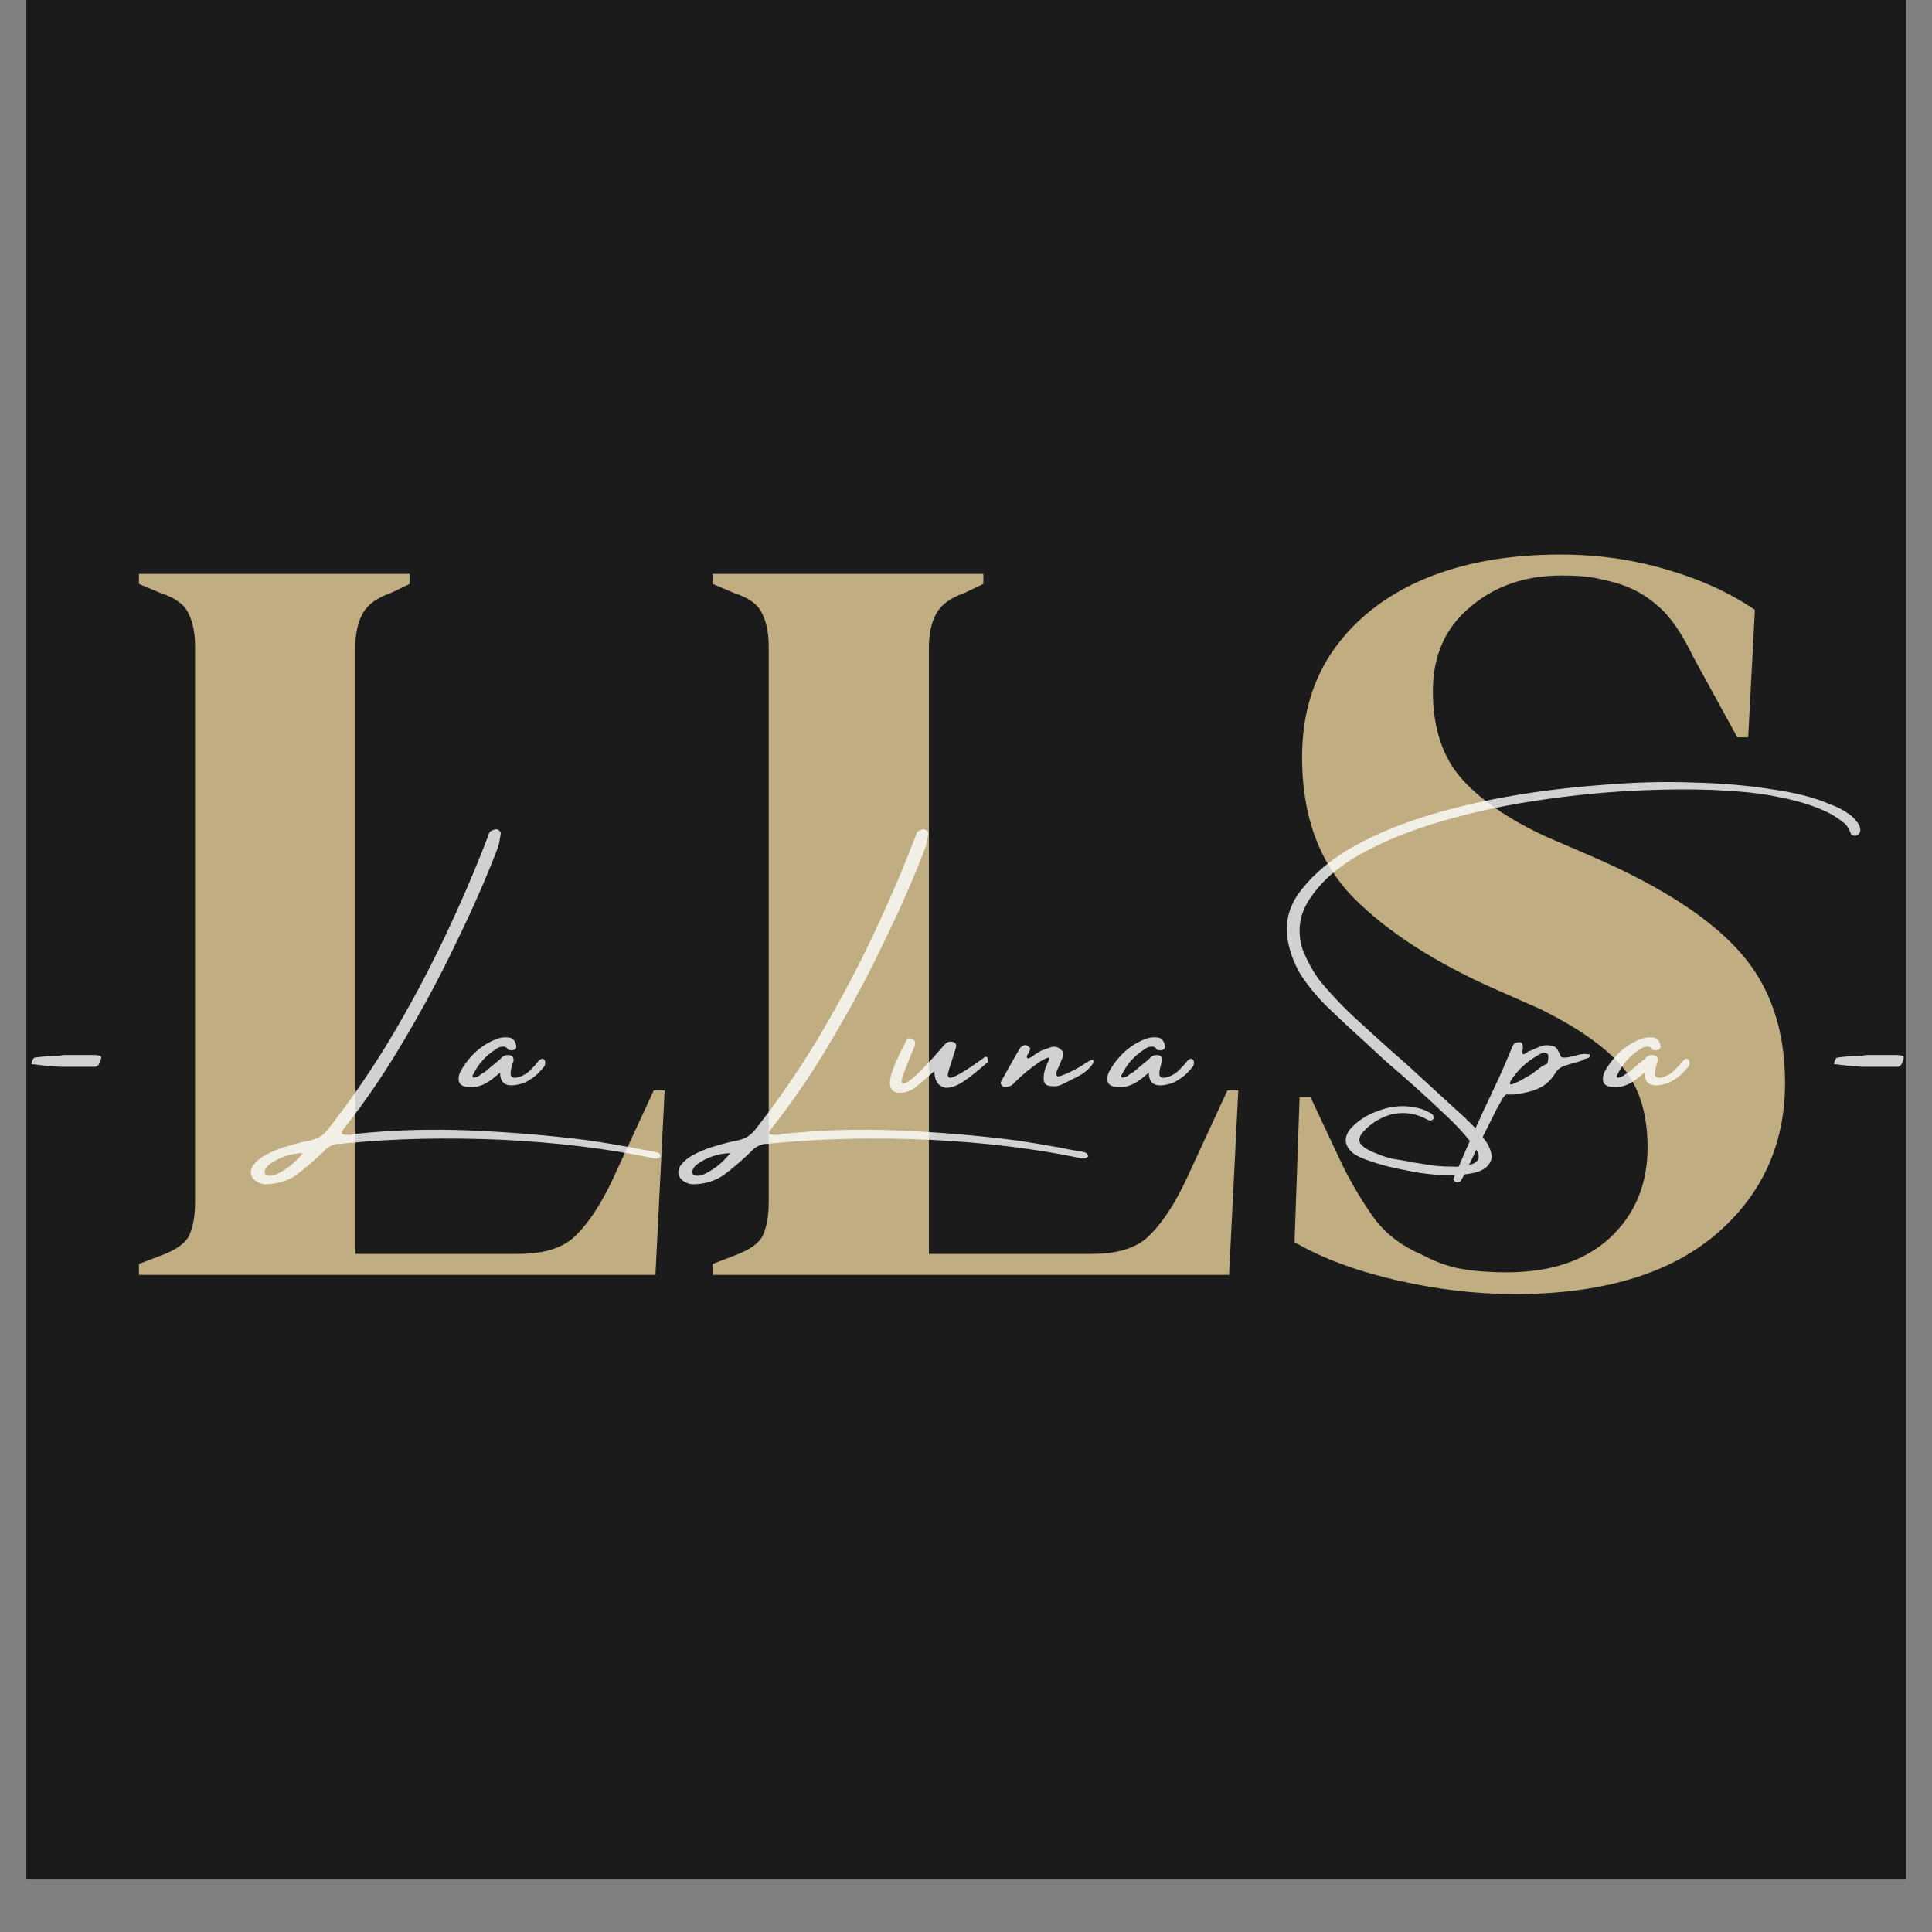 <?xml version="1.0" encoding="UTF-8"?>
<svg xmlns="http://www.w3.org/2000/svg" xmlns:xlink="http://www.w3.org/1999/xlink" width="48" zoomAndPan="magnify" viewBox="0 0 36 36" height="48" preserveAspectRatio="xMidYMid meet" version="1.0">
  <rect x="0" y="0" width="36" height="36" fill="#808080" stroke="none"/>
  <defs>
    <filter x="0%" y="0%" width="100%" height="100%" id="b7d9f90b5a">
      <feColorMatrix values="0 0 0 0 1 0 0 0 0 1 0 0 0 0 1 0 0 0 1 0" color-interpolation-filters="sRGB"></feColorMatrix>
    </filter>
    <g></g>
    <clipPath id="ca1e869ebe">
      <path d="M 0.488 0 L 35.512 0 L 35.512 35.027 L 0.488 35.027 Z M 0.488 0 " clip-rule="nonzero"></path>
    </clipPath>
    <mask id="3dd0a08408">
      <g filter="url(#b7d9f90b5a)">
        <rect x="-3.6" width="43.2" fill="#000000" y="-3.6" height="43.2" fill-opacity="0.9"></rect>
      </g>
    </mask>
    <clipPath id="e3c67c4558">
      <path d="M 23 7 L 32.879 7 L 32.879 22 L 23 22 Z M 23 7 " clip-rule="nonzero"></path>
    </clipPath>
    <clipPath id="ba035a87bf">
      <rect x="0" width="33" y="0" height="29"></rect>
    </clipPath>
    <clipPath id="0ee84e00f4">
      <path d="M 0.488 13 L 35.512 13 L 35.512 25 L 0.488 25 Z M 0.488 13 " clip-rule="nonzero"></path>
    </clipPath>
    <mask id="0553b03946">
      <g filter="url(#b7d9f90b5a)">
        <rect x="-3.6" width="43.2" fill="#000000" y="-3.6" height="43.2" fill-opacity="0.8"></rect>
      </g>
    </mask>
    <clipPath id="4ee4903eea">
      <path d="M 0.488 6 L 2 6 L 2 7 L 0.488 7 Z M 0.488 6 " clip-rule="nonzero"></path>
    </clipPath>
    <clipPath id="3516138be8">
      <path d="M 34 6 L 35.512 6 L 35.512 7 L 34 7 Z M 34 6 " clip-rule="nonzero"></path>
    </clipPath>
    <clipPath id="501cc3f8fc">
      <rect x="0" width="36" y="0" height="12"></rect>
    </clipPath>
  </defs>
  <g clip-path="url(#ca1e869ebe)">
    <path fill="#ffffff" d="M 0.488 0 L 35.512 0 L 35.512 35.027 L 0.488 35.027 Z M 0.488 0 " fill-opacity="1" fill-rule="nonzero"></path>
    <path fill="#1b1b1b" d="M 0.488 0 L 35.512 0 L 35.512 35.027 L 0.488 35.027 Z M 0.488 0 " fill-opacity="1" fill-rule="nonzero"></path>
  </g>
  <g mask="url(#3dd0a08408)">
    <g transform="matrix(1, 0, 0, 1, 1, 3)">
      <g clip-path="url(#ba035a87bf)">
        <g fill="#d2bc8c" fill-opacity="1">
          <g transform="translate(1.151, 20.755)">
            <g>
              <path d="M 0.438 0 L 0.438 -0.203 L 0.844 -0.359 C 1.125 -0.461 1.301 -0.586 1.375 -0.734 C 1.445 -0.891 1.484 -1.098 1.484 -1.359 L 1.484 -11.703 C 1.484 -11.961 1.441 -12.172 1.359 -12.328 C 1.285 -12.492 1.113 -12.617 0.844 -12.703 L 0.438 -12.875 L 0.438 -13.062 L 5.484 -13.062 L 5.484 -12.875 L 5.125 -12.703 C 4.875 -12.617 4.703 -12.492 4.609 -12.328 C 4.516 -12.16 4.469 -11.945 4.469 -11.688 L 4.469 -0.391 L 7.516 -0.391 C 8.004 -0.391 8.363 -0.508 8.594 -0.75 C 8.832 -0.988 9.055 -1.332 9.266 -1.781 L 10.031 -3.438 L 10.234 -3.438 L 10.062 0 Z M 0.438 0 "></path>
            </g>
          </g>
        </g>
        <g fill="#d2bc8c" fill-opacity="1">
          <g transform="translate(11.84, 20.755)">
            <g>
              <path d="M 0.438 0 L 0.438 -0.203 L 0.844 -0.359 C 1.125 -0.461 1.301 -0.586 1.375 -0.734 C 1.445 -0.891 1.484 -1.098 1.484 -1.359 L 1.484 -11.703 C 1.484 -11.961 1.441 -12.172 1.359 -12.328 C 1.285 -12.492 1.113 -12.617 0.844 -12.703 L 0.438 -12.875 L 0.438 -13.062 L 5.484 -13.062 L 5.484 -12.875 L 5.125 -12.703 C 4.875 -12.617 4.703 -12.492 4.609 -12.328 C 4.516 -12.16 4.469 -11.945 4.469 -11.688 L 4.469 -0.391 L 7.516 -0.391 C 8.004 -0.391 8.363 -0.508 8.594 -0.75 C 8.832 -0.988 9.055 -1.332 9.266 -1.781 L 10.031 -3.438 L 10.234 -3.438 L 10.062 0 Z M 0.438 0 "></path>
            </g>
          </g>
        </g>
        <g clip-path="url(#e3c67c4558)">
          <g fill="#d2bc8c" fill-opacity="1">
            <g transform="translate(22.528, 20.755)">
              <g>
                <path d="M 4.688 0.359 C 3.969 0.359 3.227 0.27 2.469 0.094 C 1.719 -0.082 1.094 -0.316 0.594 -0.609 L 0.688 -3.312 L 0.891 -3.312 L 1.5 -2.016 C 1.688 -1.648 1.883 -1.32 2.094 -1.031 C 2.312 -0.75 2.602 -0.531 2.969 -0.375 C 3.227 -0.238 3.477 -0.148 3.719 -0.109 C 3.969 -0.066 4.242 -0.047 4.547 -0.047 C 5.359 -0.047 6 -0.258 6.469 -0.688 C 6.938 -1.125 7.172 -1.688 7.172 -2.375 C 7.172 -3.02 7.008 -3.523 6.688 -3.891 C 6.375 -4.254 5.867 -4.609 5.172 -4.953 L 4.359 -5.312 C 3.223 -5.812 2.332 -6.383 1.688 -7.031 C 1.051 -7.688 0.734 -8.555 0.734 -9.641 C 0.734 -10.422 0.93 -11.094 1.328 -11.656 C 1.734 -12.227 2.297 -12.664 3.016 -12.969 C 3.734 -13.27 4.578 -13.422 5.547 -13.422 C 6.242 -13.422 6.906 -13.328 7.531 -13.141 C 8.156 -12.961 8.703 -12.711 9.172 -12.391 L 9.047 -10.016 L 8.844 -10.016 L 8.031 -11.5 C 7.812 -11.957 7.586 -12.281 7.359 -12.469 C 7.141 -12.664 6.883 -12.805 6.594 -12.891 C 6.414 -12.941 6.254 -12.977 6.109 -13 C 5.973 -13.02 5.789 -13.031 5.562 -13.031 C 4.883 -13.031 4.316 -12.832 3.859 -12.438 C 3.398 -12.051 3.172 -11.531 3.172 -10.875 C 3.172 -10.195 3.348 -9.656 3.703 -9.25 C 4.055 -8.852 4.578 -8.492 5.266 -8.172 L 6.172 -7.781 C 7.441 -7.227 8.352 -6.633 8.906 -6 C 9.457 -5.375 9.734 -4.566 9.734 -3.578 C 9.734 -2.422 9.297 -1.473 8.422 -0.734 C 7.547 -0.004 6.301 0.359 4.688 0.359 Z M 4.688 0.359 "></path>
              </g>
            </g>
          </g>
        </g>
      </g>
    </g>
  </g>
  <g clip-path="url(#0ee84e00f4)">
    <g mask="url(#0553b03946)">
      <g transform="matrix(1, 0, 0, 1, 0, 13)">
        <g clip-path="url(#501cc3f8fc)">
          <g clip-path="url(#4ee4903eea)">
            <g fill="#ffffff" fill-opacity="1">
              <g transform="translate(0.355, 7.706)">
                <g>
                  <path d="M 0.922 -0.828 L 0.766 -0.828 C 0.609 -0.836 0.441 -0.852 0.266 -0.875 C 0.254 -0.875 0.25 -0.875 0.25 -0.875 C 0.25 -0.875 0.242 -0.875 0.234 -0.875 C 0.234 -0.883 0.234 -0.895 0.234 -0.906 C 0.254 -0.969 0.273 -1 0.297 -1 C 0.441 -1.02 0.586 -1.031 0.734 -1.031 L 0.828 -1.047 L 1.406 -1.047 C 1.445 -1.047 1.484 -1.039 1.516 -1.031 C 1.535 -1.02 1.535 -0.988 1.516 -0.938 C 1.492 -0.875 1.473 -0.844 1.453 -0.844 C 1.441 -0.832 1.43 -0.828 1.422 -0.828 L 1.328 -0.828 C 1.203 -0.828 1.066 -0.828 0.922 -0.828 Z M 0.922 -0.828 "></path>
                </g>
              </g>
            </g>
          </g>
          <g fill="#ffffff" fill-opacity="1">
            <g transform="translate(2.636, 7.706)">
              <g></g>
            </g>
          </g>
          <g fill="#ffffff" fill-opacity="1">
            <g transform="translate(4.656, 7.706)">
              <g>
                <path d="M 7.516 0.75 C 7.523 0.75 7.531 0.75 7.531 0.75 C 7.551 0.758 7.57 0.766 7.594 0.766 C 7.613 0.773 7.629 0.785 7.641 0.797 C 7.641 0.805 7.641 0.812 7.641 0.812 C 7.648 0.82 7.656 0.832 7.656 0.844 C 7.645 0.852 7.633 0.859 7.625 0.859 C 7.625 0.867 7.625 0.875 7.625 0.875 C 7.582 0.883 7.547 0.883 7.516 0.875 C 6.66 0.695 5.719 0.582 4.688 0.531 C 3.656 0.488 2.703 0.508 1.828 0.594 C 1.785 0.594 1.75 0.598 1.719 0.609 C 1.688 0.609 1.656 0.609 1.625 0.609 C 1.52 0.629 1.438 0.676 1.375 0.75 C 1.207 0.914 1.031 1.066 0.844 1.203 C 0.695 1.297 0.535 1.348 0.359 1.359 C 0.285 1.367 0.219 1.359 0.156 1.328 C 0.094 1.297 0.051 1.254 0.031 1.203 C 0.008 1.148 0.016 1.094 0.047 1.031 C 0.109 0.938 0.203 0.859 0.328 0.797 C 0.453 0.734 0.586 0.68 0.734 0.641 C 0.879 0.598 1.004 0.566 1.109 0.547 C 1.242 0.523 1.352 0.461 1.438 0.359 C 1.832 -0.141 2.219 -0.695 2.594 -1.312 C 2.969 -1.938 3.312 -2.578 3.625 -3.234 C 3.938 -3.891 4.207 -4.52 4.438 -5.125 C 4.445 -5.156 4.457 -5.18 4.469 -5.203 C 4.488 -5.223 4.52 -5.238 4.562 -5.25 C 4.594 -5.258 4.617 -5.254 4.641 -5.234 C 4.672 -5.211 4.68 -5.188 4.672 -5.156 C 4.66 -5.07 4.645 -4.992 4.625 -4.922 C 4.406 -4.348 4.145 -3.754 3.844 -3.141 C 3.551 -2.523 3.227 -1.922 2.875 -1.328 C 2.531 -0.742 2.172 -0.211 1.797 0.266 C 1.723 0.359 1.695 0.41 1.719 0.422 C 1.75 0.441 1.812 0.445 1.906 0.438 C 1.926 0.426 1.945 0.422 1.969 0.422 C 2.664 0.348 3.383 0.328 4.125 0.359 C 4.875 0.391 5.613 0.453 6.344 0.547 C 6.602 0.586 6.852 0.629 7.094 0.672 C 7.238 0.703 7.379 0.727 7.516 0.75 Z M 0.469 1.188 C 0.676 1.094 0.848 0.957 0.984 0.781 C 0.754 0.789 0.551 0.859 0.375 0.984 C 0.32 1.023 0.289 1.066 0.281 1.109 C 0.27 1.148 0.281 1.176 0.312 1.188 C 0.344 1.207 0.395 1.207 0.469 1.188 Z M 0.469 1.188 "></path>
              </g>
            </g>
          </g>
          <g fill="#ffffff" fill-opacity="1">
            <g transform="translate(8.757, 7.706)">
              <g>
                <path d="M 1.375 -0.969 C 1.406 -0.945 1.41 -0.906 1.391 -0.844 C 1.348 -0.789 1.305 -0.742 1.266 -0.703 C 1.223 -0.66 1.176 -0.625 1.125 -0.594 C 1.094 -0.57 1.055 -0.551 1.016 -0.531 C 0.711 -0.426 0.562 -0.488 0.562 -0.719 C 0.438 -0.613 0.352 -0.551 0.312 -0.531 C 0.207 -0.469 0.098 -0.441 -0.016 -0.453 C -0.098 -0.453 -0.156 -0.473 -0.188 -0.516 C -0.219 -0.566 -0.219 -0.633 -0.188 -0.719 C -0.125 -0.844 -0.039 -0.957 0.062 -1.062 C 0.176 -1.176 0.305 -1.266 0.453 -1.328 C 0.535 -1.367 0.617 -1.383 0.703 -1.375 C 0.785 -1.375 0.836 -1.328 0.859 -1.234 C 0.867 -1.203 0.863 -1.176 0.844 -1.156 C 0.812 -1.133 0.773 -1.129 0.734 -1.141 C 0.734 -1.141 0.727 -1.141 0.719 -1.141 C 0.688 -1.191 0.648 -1.211 0.609 -1.203 C 0.566 -1.203 0.523 -1.188 0.484 -1.156 C 0.297 -1.039 0.156 -0.883 0.062 -0.688 C 0.051 -0.676 0.047 -0.664 0.047 -0.656 C 0.047 -0.645 0.051 -0.633 0.062 -0.625 C 0.082 -0.625 0.102 -0.629 0.125 -0.641 C 0.156 -0.648 0.18 -0.664 0.203 -0.688 C 0.234 -0.707 0.258 -0.723 0.281 -0.734 C 0.375 -0.816 0.469 -0.895 0.562 -0.969 C 0.602 -1.02 0.648 -1.047 0.703 -1.047 C 0.785 -1.047 0.82 -1.008 0.812 -0.938 C 0.801 -0.906 0.789 -0.875 0.781 -0.844 C 0.75 -0.727 0.75 -0.66 0.781 -0.641 C 0.812 -0.617 0.859 -0.617 0.922 -0.641 C 0.984 -0.66 1.047 -0.695 1.109 -0.75 C 1.172 -0.812 1.223 -0.867 1.266 -0.922 C 1.305 -0.973 1.344 -0.988 1.375 -0.969 Z M 1.375 -0.969 "></path>
              </g>
            </g>
          </g>
          <g fill="#ffffff" fill-opacity="1">
            <g transform="translate(10.601, 7.706)">
              <g></g>
            </g>
          </g>
          <g fill="#ffffff" fill-opacity="1">
            <g transform="translate(12.622, 7.706)">
              <g>
                <path d="M 7.516 0.75 C 7.523 0.75 7.531 0.75 7.531 0.75 C 7.551 0.758 7.57 0.766 7.594 0.766 C 7.613 0.773 7.629 0.785 7.641 0.797 C 7.641 0.805 7.641 0.812 7.641 0.812 C 7.648 0.82 7.656 0.832 7.656 0.844 C 7.645 0.852 7.633 0.859 7.625 0.859 C 7.625 0.867 7.625 0.875 7.625 0.875 C 7.582 0.883 7.547 0.883 7.516 0.875 C 6.66 0.695 5.719 0.582 4.688 0.531 C 3.656 0.488 2.703 0.508 1.828 0.594 C 1.785 0.594 1.75 0.598 1.719 0.609 C 1.688 0.609 1.656 0.609 1.625 0.609 C 1.52 0.629 1.438 0.676 1.375 0.75 C 1.207 0.914 1.031 1.066 0.844 1.203 C 0.695 1.297 0.535 1.348 0.359 1.359 C 0.285 1.367 0.219 1.359 0.156 1.328 C 0.094 1.297 0.051 1.254 0.031 1.203 C 0.008 1.148 0.016 1.094 0.047 1.031 C 0.109 0.938 0.203 0.859 0.328 0.797 C 0.453 0.734 0.586 0.68 0.734 0.641 C 0.879 0.598 1.004 0.566 1.109 0.547 C 1.242 0.523 1.352 0.461 1.438 0.359 C 1.832 -0.141 2.219 -0.695 2.594 -1.312 C 2.969 -1.938 3.312 -2.578 3.625 -3.234 C 3.938 -3.891 4.207 -4.52 4.438 -5.125 C 4.445 -5.156 4.457 -5.18 4.469 -5.203 C 4.488 -5.223 4.52 -5.238 4.562 -5.25 C 4.594 -5.258 4.617 -5.254 4.641 -5.234 C 4.672 -5.211 4.68 -5.188 4.672 -5.156 C 4.66 -5.07 4.645 -4.992 4.625 -4.922 C 4.406 -4.348 4.145 -3.754 3.844 -3.141 C 3.551 -2.523 3.227 -1.922 2.875 -1.328 C 2.531 -0.742 2.172 -0.211 1.797 0.266 C 1.723 0.359 1.695 0.41 1.719 0.422 C 1.75 0.441 1.812 0.445 1.906 0.438 C 1.926 0.426 1.945 0.422 1.969 0.422 C 2.664 0.348 3.383 0.328 4.125 0.359 C 4.875 0.391 5.613 0.453 6.344 0.547 C 6.602 0.586 6.852 0.629 7.094 0.672 C 7.238 0.703 7.379 0.727 7.516 0.75 Z M 0.469 1.188 C 0.676 1.094 0.848 0.957 0.984 0.781 C 0.754 0.789 0.551 0.859 0.375 0.984 C 0.32 1.023 0.289 1.066 0.281 1.109 C 0.27 1.148 0.281 1.176 0.312 1.188 C 0.344 1.207 0.395 1.207 0.469 1.188 Z M 0.469 1.188 "></path>
              </g>
            </g>
          </g>
          <g fill="#ffffff" fill-opacity="1">
            <g transform="translate(16.723, 7.706)">
              <g>
                <path d="M 0.047 -0.344 C -0.078 -0.344 -0.141 -0.406 -0.141 -0.531 C -0.141 -0.676 -0.035 -0.941 0.172 -1.328 C 0.172 -1.348 0.18 -1.359 0.203 -1.359 C 0.285 -1.359 0.328 -1.328 0.328 -1.266 C 0.328 -1.242 0.32 -1.219 0.312 -1.188 C 0.301 -1.176 0.234 -1.008 0.109 -0.688 C 0.086 -0.625 0.078 -0.582 0.078 -0.562 C 0.078 -0.531 0.086 -0.516 0.109 -0.516 C 0.203 -0.516 0.445 -0.742 0.844 -1.203 C 0.895 -1.266 0.941 -1.297 0.984 -1.297 C 1.055 -1.297 1.094 -1.27 1.094 -1.219 C 1.094 -1.195 1.07 -1.125 1.031 -1 C 0.969 -0.812 0.938 -0.707 0.938 -0.688 C 0.938 -0.645 0.953 -0.625 0.984 -0.625 C 1.055 -0.625 1.258 -0.742 1.594 -0.984 C 1.613 -1.004 1.629 -1.016 1.641 -1.016 C 1.672 -1.016 1.688 -0.988 1.688 -0.938 C 1.688 -0.914 1.68 -0.906 1.672 -0.906 C 1.492 -0.75 1.344 -0.629 1.219 -0.547 C 1.102 -0.473 1.004 -0.438 0.922 -0.438 L 0.891 -0.438 C 0.754 -0.469 0.688 -0.57 0.688 -0.75 C 0.551 -0.625 0.438 -0.523 0.344 -0.453 C 0.25 -0.379 0.148 -0.344 0.047 -0.344 Z M 0.047 -0.344 "></path>
              </g>
            </g>
          </g>
          <g fill="#ffffff" fill-opacity="1">
            <g transform="translate(18.869, 7.706)">
              <g>
                <path d="M 1.5 -0.953 C 1.52 -0.922 1.492 -0.867 1.422 -0.797 C 1.359 -0.734 1.285 -0.68 1.203 -0.641 C 1.117 -0.598 1.023 -0.551 0.922 -0.5 C 0.859 -0.469 0.785 -0.457 0.703 -0.469 C 0.617 -0.477 0.578 -0.523 0.578 -0.609 C 0.578 -0.703 0.598 -0.789 0.641 -0.875 C 0.68 -0.957 0.691 -1 0.672 -1 C 0.648 -1 0.602 -0.977 0.531 -0.938 C 0.352 -0.82 0.188 -0.688 0.031 -0.531 C -0.008 -0.477 -0.066 -0.453 -0.141 -0.453 C -0.172 -0.453 -0.191 -0.461 -0.203 -0.484 C -0.223 -0.504 -0.227 -0.523 -0.219 -0.547 C -0.102 -0.754 0.008 -0.957 0.125 -1.156 C 0.145 -1.195 0.18 -1.223 0.234 -1.234 C 0.254 -1.234 0.273 -1.223 0.297 -1.203 C 0.316 -1.191 0.328 -1.176 0.328 -1.156 C 0.316 -1.133 0.305 -1.109 0.297 -1.078 C 0.285 -1.066 0.273 -1.051 0.266 -1.031 C 0.266 -1.02 0.266 -1.008 0.266 -1 C 0.273 -0.988 0.285 -0.984 0.297 -0.984 C 0.316 -0.992 0.336 -1.004 0.359 -1.016 C 0.398 -1.047 0.445 -1.078 0.5 -1.109 C 0.531 -1.129 0.566 -1.145 0.609 -1.156 C 0.66 -1.176 0.707 -1.191 0.75 -1.203 C 0.82 -1.203 0.875 -1.18 0.906 -1.141 C 0.945 -1.109 0.953 -1.055 0.922 -0.984 C 0.898 -0.922 0.875 -0.859 0.844 -0.797 C 0.812 -0.734 0.805 -0.688 0.828 -0.656 C 0.848 -0.633 0.953 -0.672 1.141 -0.766 L 1.281 -0.844 C 1.414 -0.938 1.488 -0.973 1.5 -0.953 Z M 1.5 -0.953 "></path>
              </g>
            </g>
          </g>
          <g fill="#ffffff" fill-opacity="1">
            <g transform="translate(20.845, 7.706)">
              <g>
                <path d="M 1.375 -0.969 C 1.406 -0.945 1.41 -0.906 1.391 -0.844 C 1.348 -0.789 1.305 -0.742 1.266 -0.703 C 1.223 -0.66 1.176 -0.625 1.125 -0.594 C 1.094 -0.57 1.055 -0.551 1.016 -0.531 C 0.711 -0.426 0.562 -0.488 0.562 -0.719 C 0.438 -0.613 0.352 -0.551 0.312 -0.531 C 0.207 -0.469 0.098 -0.441 -0.016 -0.453 C -0.098 -0.453 -0.156 -0.473 -0.188 -0.516 C -0.219 -0.566 -0.219 -0.633 -0.188 -0.719 C -0.125 -0.844 -0.039 -0.957 0.062 -1.062 C 0.176 -1.176 0.305 -1.266 0.453 -1.328 C 0.535 -1.367 0.617 -1.383 0.703 -1.375 C 0.785 -1.375 0.836 -1.328 0.859 -1.234 C 0.867 -1.203 0.863 -1.176 0.844 -1.156 C 0.812 -1.133 0.773 -1.129 0.734 -1.141 C 0.734 -1.141 0.727 -1.141 0.719 -1.141 C 0.688 -1.191 0.648 -1.211 0.609 -1.203 C 0.566 -1.203 0.523 -1.188 0.484 -1.156 C 0.297 -1.039 0.156 -0.883 0.062 -0.688 C 0.051 -0.676 0.047 -0.664 0.047 -0.656 C 0.047 -0.645 0.051 -0.633 0.062 -0.625 C 0.082 -0.625 0.102 -0.629 0.125 -0.641 C 0.156 -0.648 0.18 -0.664 0.203 -0.688 C 0.234 -0.707 0.258 -0.723 0.281 -0.734 C 0.375 -0.816 0.469 -0.895 0.562 -0.969 C 0.602 -1.02 0.648 -1.047 0.703 -1.047 C 0.785 -1.047 0.82 -1.008 0.812 -0.938 C 0.801 -0.906 0.789 -0.875 0.781 -0.844 C 0.75 -0.727 0.75 -0.66 0.781 -0.641 C 0.812 -0.617 0.859 -0.617 0.922 -0.641 C 0.984 -0.66 1.047 -0.695 1.109 -0.75 C 1.172 -0.812 1.223 -0.867 1.266 -0.922 C 1.305 -0.973 1.344 -0.988 1.375 -0.969 Z M 1.375 -0.969 "></path>
              </g>
            </g>
          </g>
          <g fill="#ffffff" fill-opacity="1">
            <g transform="translate(22.689, 7.706)">
              <g></g>
            </g>
          </g>
          <g fill="#ffffff" fill-opacity="1">
            <g transform="translate(24.71, 7.706)">
              <g>
                <path d="M 9.812 -5.484 C 9.844 -5.453 9.867 -5.422 9.891 -5.391 C 9.922 -5.359 9.941 -5.316 9.953 -5.266 C 9.961 -5.211 9.941 -5.172 9.891 -5.141 C 9.867 -5.129 9.844 -5.129 9.812 -5.141 C 9.789 -5.148 9.773 -5.172 9.766 -5.203 C 9.734 -5.285 9.688 -5.348 9.625 -5.391 C 9.562 -5.441 9.492 -5.488 9.422 -5.531 C 9.266 -5.613 9.098 -5.68 8.922 -5.734 C 8.754 -5.785 8.582 -5.828 8.406 -5.859 C 8.125 -5.922 7.742 -5.961 7.266 -5.984 C 6.785 -6.004 6.254 -6 5.672 -5.969 C 5.086 -5.938 4.488 -5.875 3.875 -5.781 C 3.258 -5.688 2.672 -5.555 2.109 -5.391 C 1.547 -5.223 1.051 -5.02 0.625 -4.781 C 0.195 -4.539 -0.117 -4.254 -0.328 -3.922 C -0.504 -3.641 -0.539 -3.336 -0.438 -3.016 C -0.352 -2.797 -0.242 -2.598 -0.109 -2.422 C 0.109 -2.16 0.344 -1.914 0.594 -1.688 C 0.812 -1.488 1.031 -1.289 1.25 -1.094 C 1.469 -0.906 1.68 -0.711 1.891 -0.516 C 2.129 -0.297 2.367 -0.078 2.609 0.141 C 2.629 0.172 2.648 0.191 2.672 0.203 C 2.797 0.328 2.906 0.457 3 0.594 C 3.094 0.758 3.109 0.883 3.047 0.969 C 2.992 1.062 2.883 1.125 2.719 1.156 C 2.551 1.188 2.352 1.195 2.125 1.188 C 1.906 1.176 1.68 1.145 1.453 1.094 C 1.223 1.051 1.02 1 0.844 0.938 C 0.676 0.883 0.555 0.828 0.484 0.766 C 0.336 0.629 0.328 0.484 0.453 0.328 C 0.586 0.18 0.754 0.07 0.953 0 C 1.234 -0.113 1.52 -0.125 1.812 -0.031 C 1.863 -0.008 1.914 0.016 1.969 0.047 C 1.969 0.055 1.973 0.062 1.984 0.062 C 1.992 0.07 2 0.082 2 0.094 C 2.008 0.113 2.008 0.129 2 0.141 C 1.977 0.172 1.953 0.18 1.922 0.172 C 1.891 0.16 1.859 0.145 1.828 0.125 C 1.629 0.031 1.422 0.008 1.203 0.062 C 0.992 0.125 0.816 0.238 0.672 0.406 C 0.609 0.488 0.602 0.562 0.656 0.625 C 0.719 0.688 0.805 0.738 0.922 0.781 C 1.035 0.832 1.148 0.867 1.266 0.891 C 1.391 0.91 1.484 0.926 1.547 0.938 C 1.555 0.938 1.562 0.941 1.562 0.953 C 1.57 0.953 1.586 0.953 1.609 0.953 C 1.68 0.961 1.781 0.977 1.906 1 C 2.039 1.02 2.176 1.031 2.312 1.031 C 2.457 1.039 2.578 1.031 2.672 1 C 2.773 0.977 2.832 0.93 2.844 0.859 C 2.852 0.797 2.797 0.691 2.672 0.547 C 2.547 0.391 2.41 0.242 2.266 0.109 C 1.898 -0.242 1.523 -0.582 1.141 -0.906 C 1.004 -1.031 0.867 -1.156 0.734 -1.281 C 0.504 -1.488 0.281 -1.695 0.062 -1.906 C -0.145 -2.102 -0.328 -2.32 -0.484 -2.562 C -0.586 -2.738 -0.66 -2.926 -0.703 -3.125 C -0.773 -3.445 -0.719 -3.75 -0.531 -4.031 C -0.32 -4.332 -0.023 -4.602 0.359 -4.844 C 0.754 -5.082 1.207 -5.285 1.719 -5.453 C 2.227 -5.617 2.773 -5.754 3.359 -5.859 C 3.941 -5.961 4.531 -6.035 5.125 -6.078 C 5.719 -6.129 6.285 -6.145 6.828 -6.125 C 7.367 -6.113 7.859 -6.07 8.297 -6 C 8.742 -5.938 9.109 -5.844 9.391 -5.719 C 9.547 -5.664 9.688 -5.586 9.812 -5.484 Z M 9.812 -5.484 "></path>
              </g>
            </g>
          </g>
          <g fill="#ffffff" fill-opacity="1">
            <g transform="translate(28.095, 7.706)">
              <g>
                <path d="M 1.516 -1 C 1.484 -0.988 1.453 -0.977 1.422 -0.969 C 1.41 -0.969 1.406 -0.961 1.406 -0.953 C 1.375 -0.941 1.344 -0.93 1.312 -0.922 C 1.227 -0.898 1.141 -0.875 1.047 -0.844 C 0.984 -0.82 0.93 -0.781 0.891 -0.719 C 0.828 -0.613 0.75 -0.531 0.656 -0.469 C 0.562 -0.414 0.469 -0.379 0.375 -0.359 C 0.281 -0.336 0.191 -0.32 0.109 -0.312 C 0.035 -0.312 -0.008 -0.312 -0.031 -0.312 C -0.062 -0.289 -0.094 -0.25 -0.125 -0.188 C -0.156 -0.133 -0.18 -0.086 -0.203 -0.047 C -0.211 -0.035 -0.219 -0.023 -0.219 -0.016 C -0.344 0.234 -0.469 0.484 -0.594 0.734 C -0.656 0.867 -0.723 1.008 -0.797 1.156 C -0.816 1.195 -0.844 1.242 -0.875 1.297 C -0.906 1.328 -0.941 1.332 -0.984 1.312 C -1.016 1.289 -1.02 1.266 -1 1.234 C -0.988 1.191 -0.973 1.156 -0.953 1.125 C -0.734 0.602 -0.504 0.094 -0.266 -0.406 C -0.191 -0.562 -0.117 -0.723 -0.047 -0.891 C -0.016 -0.961 0.016 -1.035 0.047 -1.109 C 0.047 -1.117 0.051 -1.129 0.062 -1.141 C 0.07 -1.18 0.094 -1.223 0.125 -1.266 C 0.133 -1.273 0.148 -1.281 0.172 -1.281 C 0.203 -1.289 0.227 -1.289 0.25 -1.281 C 0.27 -1.258 0.281 -1.234 0.281 -1.203 C 0.281 -1.18 0.281 -1.164 0.281 -1.156 C 0.27 -1.133 0.266 -1.117 0.266 -1.109 C 0.266 -1.098 0.27 -1.082 0.281 -1.062 C 0.301 -1.062 0.316 -1.066 0.328 -1.078 C 0.348 -1.086 0.363 -1.098 0.375 -1.109 C 0.383 -1.117 0.398 -1.125 0.422 -1.125 C 0.43 -1.133 0.441 -1.141 0.453 -1.141 C 0.516 -1.172 0.578 -1.195 0.641 -1.219 C 0.711 -1.238 0.789 -1.234 0.875 -1.203 C 0.906 -1.18 0.926 -1.156 0.938 -1.125 C 0.957 -1.094 0.973 -1.062 0.984 -1.031 C 0.992 -1.008 1.016 -1 1.047 -1 C 1.086 -1 1.129 -1.004 1.172 -1.016 C 1.223 -1.023 1.266 -1.035 1.297 -1.047 C 1.328 -1.055 1.352 -1.062 1.375 -1.062 C 1.406 -1.07 1.441 -1.07 1.484 -1.062 C 1.492 -1.062 1.504 -1.062 1.516 -1.062 C 1.523 -1.062 1.531 -1.051 1.531 -1.031 C 1.531 -1.02 1.523 -1.008 1.516 -1 Z M 0.719 -0.875 C 0.738 -0.883 0.75 -0.91 0.75 -0.953 C 0.758 -0.992 0.758 -1.031 0.75 -1.062 C 0.738 -1.07 0.727 -1.078 0.719 -1.078 C 0.707 -1.086 0.695 -1.094 0.688 -1.094 C 0.664 -1.094 0.645 -1.086 0.625 -1.078 C 0.383 -0.953 0.195 -0.785 0.062 -0.578 C 0.031 -0.523 0.031 -0.5 0.062 -0.5 C 0.102 -0.508 0.156 -0.531 0.219 -0.562 C 0.289 -0.602 0.363 -0.645 0.438 -0.688 C 0.508 -0.738 0.57 -0.785 0.625 -0.828 C 0.676 -0.859 0.707 -0.875 0.719 -0.875 Z M 0.719 -0.875 "></path>
              </g>
            </g>
          </g>
          <g fill="#ffffff" fill-opacity="1">
            <g transform="translate(30.079, 7.706)">
              <g>
                <path d="M 1.375 -0.969 C 1.406 -0.945 1.41 -0.906 1.391 -0.844 C 1.348 -0.789 1.305 -0.742 1.266 -0.703 C 1.223 -0.66 1.176 -0.625 1.125 -0.594 C 1.094 -0.57 1.055 -0.551 1.016 -0.531 C 0.711 -0.426 0.562 -0.488 0.562 -0.719 C 0.438 -0.613 0.352 -0.551 0.312 -0.531 C 0.207 -0.469 0.098 -0.441 -0.016 -0.453 C -0.098 -0.453 -0.156 -0.473 -0.188 -0.516 C -0.219 -0.566 -0.219 -0.633 -0.188 -0.719 C -0.125 -0.844 -0.039 -0.957 0.062 -1.062 C 0.176 -1.176 0.305 -1.266 0.453 -1.328 C 0.535 -1.367 0.617 -1.383 0.703 -1.375 C 0.785 -1.375 0.836 -1.328 0.859 -1.234 C 0.867 -1.203 0.863 -1.176 0.844 -1.156 C 0.812 -1.133 0.773 -1.129 0.734 -1.141 C 0.734 -1.141 0.727 -1.141 0.719 -1.141 C 0.688 -1.191 0.648 -1.211 0.609 -1.203 C 0.566 -1.203 0.523 -1.188 0.484 -1.156 C 0.297 -1.039 0.156 -0.883 0.062 -0.688 C 0.051 -0.676 0.047 -0.664 0.047 -0.656 C 0.047 -0.645 0.051 -0.633 0.062 -0.625 C 0.082 -0.625 0.102 -0.629 0.125 -0.641 C 0.156 -0.648 0.18 -0.664 0.203 -0.688 C 0.234 -0.707 0.258 -0.723 0.281 -0.734 C 0.375 -0.816 0.469 -0.895 0.562 -0.969 C 0.602 -1.02 0.648 -1.047 0.703 -1.047 C 0.785 -1.047 0.82 -1.008 0.812 -0.938 C 0.801 -0.906 0.789 -0.875 0.781 -0.844 C 0.75 -0.727 0.75 -0.66 0.781 -0.641 C 0.812 -0.617 0.859 -0.617 0.922 -0.641 C 0.984 -0.66 1.047 -0.695 1.109 -0.75 C 1.172 -0.812 1.223 -0.867 1.266 -0.922 C 1.305 -0.973 1.344 -0.988 1.375 -0.969 Z M 1.375 -0.969 "></path>
              </g>
            </g>
          </g>
          <g fill="#ffffff" fill-opacity="1">
            <g transform="translate(31.923, 7.706)">
              <g></g>
            </g>
          </g>
          <g clip-path="url(#3516138be8)">
            <g fill="#ffffff" fill-opacity="1">
              <g transform="translate(33.943, 7.706)">
                <g>
                  <path d="M 0.922 -0.828 L 0.766 -0.828 C 0.609 -0.836 0.441 -0.852 0.266 -0.875 C 0.254 -0.875 0.25 -0.875 0.25 -0.875 C 0.25 -0.875 0.242 -0.875 0.234 -0.875 C 0.234 -0.883 0.234 -0.895 0.234 -0.906 C 0.254 -0.969 0.273 -1 0.297 -1 C 0.441 -1.02 0.586 -1.031 0.734 -1.031 L 0.828 -1.047 L 1.406 -1.047 C 1.445 -1.047 1.484 -1.039 1.516 -1.031 C 1.535 -1.02 1.535 -0.988 1.516 -0.938 C 1.492 -0.875 1.473 -0.844 1.453 -0.844 C 1.441 -0.832 1.43 -0.828 1.422 -0.828 L 1.328 -0.828 C 1.203 -0.828 1.066 -0.828 0.922 -0.828 Z M 0.922 -0.828 "></path>
                </g>
              </g>
            </g>
          </g>
        </g>
      </g>
    </g>
  </g>
</svg>
